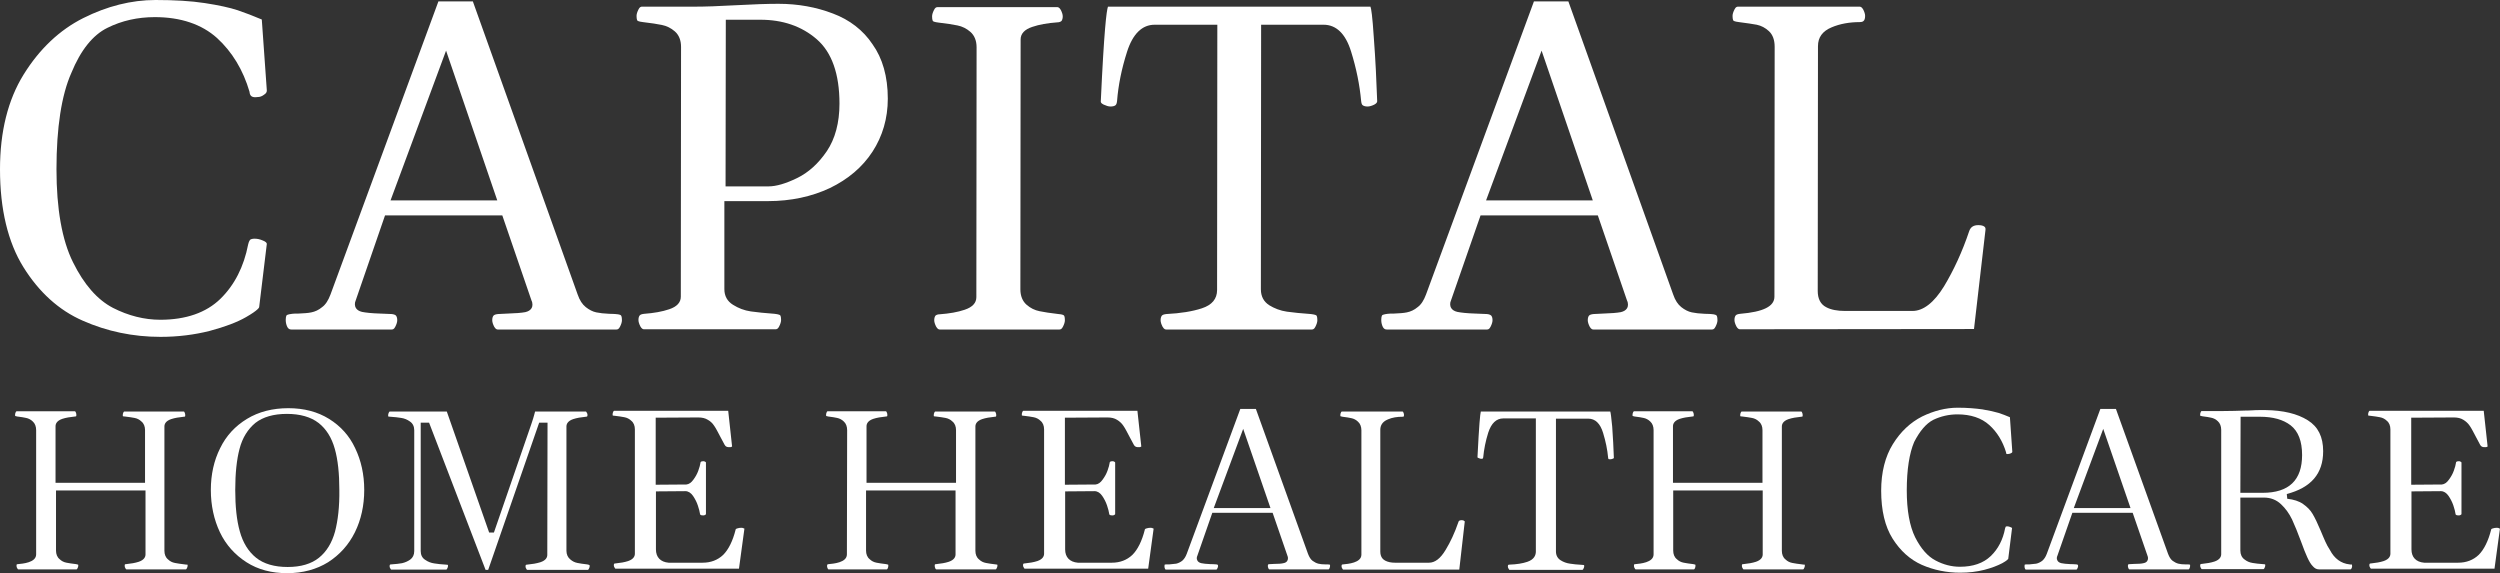 <svg width="205" height="47" viewBox="0 0 205 47" fill="none" xmlns="http://www.w3.org/2000/svg">
<rect x="0" y="0" width="205" height="47" fill="#333333" stroke="none"/>
<path d="M15.13 46.279C14.797 46.24 14.542 46.201 14.345 46.162C14.13 46.123 13.933 46.025 13.776 45.869C13.58 45.714 13.482 45.46 13.482 45.168V34.972C13.482 34.777 13.58 34.524 14.031 34.368C14.326 34.27 14.679 34.212 15.071 34.173C15.15 34.173 15.169 34.154 15.169 34.154C15.189 34.134 15.189 34.095 15.189 34.017C15.189 33.959 15.169 33.881 15.13 33.803C15.111 33.764 15.091 33.744 15.071 33.744H10.185C10.166 33.744 10.146 33.783 10.126 33.803C10.087 33.881 10.068 33.959 10.068 34.017C10.068 34.095 10.068 34.134 10.087 34.134C10.107 34.134 10.146 34.154 10.244 34.154C10.578 34.193 10.833 34.231 11.029 34.27C11.245 34.309 11.441 34.407 11.598 34.563C11.794 34.719 11.893 34.972 11.893 35.265V39.592H4.554V34.953C4.554 34.758 4.652 34.504 5.103 34.348C5.397 34.251 5.751 34.193 6.143 34.154C6.222 34.154 6.241 34.134 6.241 34.134C6.261 34.114 6.261 34.056 6.261 33.998C6.261 33.939 6.241 33.861 6.202 33.783C6.182 33.744 6.163 33.725 6.143 33.725H1.355C1.335 33.725 1.316 33.764 1.296 33.783C1.257 33.861 1.237 33.939 1.237 33.998C1.237 34.075 1.237 34.114 1.257 34.114C1.277 34.114 1.316 34.134 1.414 34.154C1.728 34.193 1.983 34.231 2.14 34.27C2.336 34.309 2.532 34.407 2.689 34.563C2.866 34.719 2.964 34.972 2.964 35.265V45.46C2.964 46.142 1.846 46.22 1.473 46.259C1.394 46.259 1.375 46.279 1.375 46.279C1.355 46.298 1.355 46.357 1.355 46.415C1.355 46.474 1.375 46.552 1.434 46.63C1.453 46.669 1.473 46.688 1.492 46.688H6.28C6.3 46.688 6.32 46.649 6.339 46.63C6.378 46.552 6.418 46.474 6.418 46.415C6.418 46.337 6.418 46.298 6.398 46.298C6.378 46.298 6.339 46.279 6.241 46.259C5.908 46.22 5.652 46.181 5.456 46.142C5.24 46.103 5.044 46.006 4.887 45.85C4.691 45.694 4.593 45.441 4.593 45.148V40.216H11.932V45.46C11.932 45.655 11.834 45.908 11.382 46.064C11.088 46.162 10.735 46.22 10.342 46.259C10.264 46.259 10.244 46.279 10.244 46.279C10.225 46.298 10.225 46.357 10.225 46.415C10.225 46.474 10.244 46.552 10.303 46.63C10.323 46.669 10.342 46.688 10.362 46.688H15.248C15.268 46.688 15.287 46.649 15.307 46.63C15.346 46.552 15.385 46.474 15.385 46.415C15.385 46.337 15.385 46.298 15.366 46.298C15.268 46.298 15.228 46.298 15.13 46.279Z" fill="white"/>
<path d="M26.982 34.348C26.041 33.764 24.922 33.471 23.646 33.471C22.351 33.471 21.213 33.764 20.252 34.348C19.29 34.933 18.545 35.732 18.054 36.746C17.544 37.76 17.289 38.91 17.289 40.177C17.289 41.444 17.544 42.614 18.034 43.647C18.525 44.68 19.271 45.499 20.212 46.103C21.154 46.708 22.273 47 23.548 47C24.824 47 25.962 46.688 26.904 46.103C27.846 45.499 28.591 44.68 29.102 43.647C29.612 42.614 29.867 41.444 29.867 40.177C29.867 38.91 29.612 37.76 29.121 36.746C28.65 35.732 27.924 34.933 26.982 34.348ZM27.473 43.589C27.218 44.505 26.786 45.226 26.158 45.733C25.53 46.24 24.667 46.493 23.588 46.493C22.508 46.493 21.625 46.24 20.997 45.733C20.369 45.226 19.918 44.505 19.663 43.569C19.408 42.672 19.29 41.522 19.29 40.177C19.29 38.832 19.408 37.682 19.643 36.805C19.879 35.888 20.33 35.187 20.939 34.68C21.567 34.192 22.43 33.939 23.529 33.939C24.608 33.939 25.491 34.192 26.119 34.68C26.747 35.167 27.198 35.888 27.453 36.805C27.708 37.701 27.826 38.832 27.826 40.177C27.846 41.542 27.708 42.692 27.473 43.589Z" fill="white"/>
<path d="M48.136 46.279C47.802 46.24 47.527 46.201 47.351 46.162C47.135 46.123 46.939 46.026 46.762 45.87C46.566 45.714 46.448 45.46 46.448 45.168V34.972C46.448 34.778 46.546 34.524 46.998 34.368C47.292 34.271 47.645 34.212 48.038 34.173C48.136 34.173 48.155 34.134 48.155 34.134C48.155 34.134 48.175 34.095 48.175 34.017C48.175 33.959 48.155 33.881 48.096 33.803C48.077 33.764 48.057 33.744 48.038 33.744H43.878C43.838 33.92 43.779 34.095 43.721 34.31C43.642 34.583 43.524 34.895 43.407 35.245L40.502 43.667H40.11L36.637 33.744H31.967C31.967 33.744 31.927 33.744 31.888 33.822C31.849 33.9 31.829 33.978 31.829 34.037C31.829 34.115 31.829 34.154 31.849 34.154C31.869 34.154 31.908 34.173 32.006 34.173C32.359 34.193 32.653 34.232 32.908 34.271C33.164 34.31 33.399 34.407 33.615 34.563C33.85 34.719 33.968 34.972 33.968 35.284V45.187C33.968 45.499 33.85 45.733 33.635 45.889C33.438 46.026 33.222 46.123 32.967 46.182C32.732 46.221 32.438 46.26 32.084 46.279C31.986 46.279 31.967 46.318 31.967 46.318C31.967 46.318 31.947 46.357 31.947 46.435C31.947 46.493 31.967 46.572 32.025 46.65C32.045 46.688 32.065 46.708 32.084 46.708H36.597C36.617 46.708 36.637 46.669 36.656 46.65C36.696 46.572 36.735 46.493 36.735 46.435C36.735 46.357 36.735 46.318 36.715 46.318C36.696 46.318 36.656 46.299 36.558 46.299C36.185 46.279 35.871 46.24 35.616 46.201C35.342 46.162 35.087 46.065 34.871 45.909C34.616 45.753 34.498 45.499 34.498 45.187V34.661H35.185L39.816 46.727H40.032L44.211 34.661H44.898L44.878 45.499C44.878 45.694 44.78 45.948 44.309 46.104C43.995 46.201 43.642 46.26 43.23 46.299C43.132 46.299 43.112 46.338 43.112 46.338C43.112 46.338 43.093 46.377 43.093 46.455C43.093 46.513 43.112 46.591 43.171 46.669C43.191 46.708 43.21 46.727 43.23 46.727H48.214C48.234 46.727 48.253 46.688 48.273 46.669C48.312 46.591 48.352 46.513 48.352 46.455C48.352 46.377 48.352 46.338 48.332 46.338C48.273 46.299 48.234 46.299 48.136 46.279Z" fill="white"/>
<path d="M61.008 43.335C60.949 43.296 60.871 43.277 60.792 43.277C60.675 43.277 60.557 43.296 60.439 43.335C60.321 43.374 60.321 43.413 60.321 43.433C60.086 44.368 59.733 45.07 59.301 45.499C58.85 45.928 58.281 46.142 57.614 46.142H54.827C54.16 46.084 53.787 45.694 53.787 45.051V40.294L56.201 40.275C56.436 40.275 56.652 40.411 56.829 40.664C56.986 40.898 57.123 41.152 57.221 41.444C57.319 41.737 57.378 41.971 57.398 42.127C57.398 42.185 57.417 42.205 57.456 42.224C57.515 42.263 57.594 42.263 57.692 42.263C57.751 42.263 57.79 42.244 57.849 42.205C57.888 42.185 57.888 42.166 57.888 42.127V37.955C57.888 37.916 57.888 37.896 57.849 37.877C57.79 37.838 57.731 37.818 57.692 37.818C57.456 37.818 57.437 37.896 57.437 37.955C57.417 38.111 57.358 38.325 57.26 38.598C57.162 38.871 57.025 39.105 56.868 39.319C56.691 39.573 56.495 39.709 56.279 39.729H56.26L53.767 39.748V34.251L57.26 34.231C57.574 34.231 57.829 34.29 58.045 34.426C58.261 34.543 58.438 34.719 58.575 34.933C58.712 35.128 58.869 35.44 59.085 35.849L59.419 36.473C59.458 36.551 59.517 36.61 59.576 36.629C59.654 36.668 59.752 36.668 59.87 36.668C59.929 36.668 59.968 36.649 60.008 36.629C60.027 36.61 60.047 36.61 60.027 36.571L59.713 33.686H50.353C50.333 33.686 50.314 33.725 50.294 33.744C50.255 33.822 50.235 33.9 50.235 33.959C50.235 34.036 50.235 34.075 50.255 34.075C50.275 34.075 50.314 34.095 50.412 34.095C50.745 34.134 51.001 34.173 51.197 34.212C51.413 34.251 51.609 34.349 51.766 34.504C51.962 34.66 52.06 34.914 52.06 35.206V45.402C52.06 45.596 51.962 45.85 51.511 46.006C51.217 46.103 50.863 46.162 50.471 46.201C50.373 46.201 50.353 46.24 50.353 46.24C50.353 46.24 50.333 46.279 50.333 46.357C50.333 46.415 50.353 46.493 50.412 46.571C50.432 46.61 50.451 46.63 50.471 46.63H60.596L61.047 43.316C61.067 43.374 61.047 43.355 61.008 43.335Z" fill="white"/>
<path d="M81.632 46.279C81.298 46.24 81.043 46.201 80.847 46.162C80.631 46.123 80.435 46.025 80.278 45.869C80.082 45.714 79.983 45.46 79.983 45.168V34.972C79.983 34.777 80.082 34.524 80.533 34.368C80.827 34.27 81.18 34.212 81.573 34.173C81.651 34.173 81.671 34.154 81.671 34.154C81.691 34.134 81.691 34.075 81.691 34.017C81.691 33.959 81.671 33.881 81.632 33.803C81.612 33.764 81.593 33.744 81.573 33.744H76.687C76.667 33.744 76.647 33.783 76.628 33.803C76.589 33.881 76.569 33.959 76.569 34.017C76.569 34.095 76.569 34.134 76.589 34.134C76.608 34.134 76.648 34.154 76.746 34.154C77.079 34.193 77.334 34.231 77.531 34.27C77.746 34.309 77.943 34.407 78.1 34.563C78.296 34.719 78.394 34.972 78.394 35.265V39.592H71.055V34.953C71.055 34.758 71.153 34.504 71.605 34.348C71.899 34.251 72.252 34.193 72.644 34.154C72.723 34.154 72.743 34.134 72.743 34.134C72.762 34.114 72.762 34.075 72.762 33.998C72.762 33.939 72.743 33.861 72.703 33.783C72.684 33.744 72.664 33.725 72.644 33.725H67.857C67.837 33.725 67.798 33.764 67.798 33.783C67.758 33.861 67.739 33.939 67.739 33.998C67.739 34.075 67.739 34.114 67.758 34.114C67.778 34.114 67.817 34.134 67.915 34.154C68.229 34.193 68.484 34.231 68.641 34.27C68.838 34.309 69.034 34.407 69.191 34.563C69.368 34.719 69.466 34.972 69.466 35.265L69.446 45.46C69.446 46.142 68.328 46.22 67.955 46.259C67.876 46.259 67.857 46.279 67.857 46.279C67.837 46.298 67.817 46.357 67.817 46.415C67.817 46.474 67.837 46.552 67.876 46.63C67.896 46.669 67.915 46.688 67.935 46.688H72.723C72.743 46.688 72.762 46.649 72.782 46.63C72.821 46.552 72.841 46.474 72.841 46.415C72.841 46.337 72.841 46.298 72.821 46.298C72.802 46.298 72.762 46.279 72.664 46.259C72.331 46.22 72.075 46.181 71.879 46.142C71.663 46.103 71.467 46.006 71.31 45.85C71.114 45.694 71.016 45.441 71.016 45.148V40.216H78.355V45.46C78.355 45.655 78.257 45.908 77.805 46.064C77.511 46.162 77.158 46.22 76.765 46.259C76.687 46.259 76.667 46.279 76.667 46.279C76.647 46.298 76.648 46.357 76.648 46.415C76.648 46.474 76.667 46.552 76.706 46.63C76.726 46.649 76.746 46.688 76.765 46.688H81.651C81.671 46.688 81.71 46.649 81.71 46.63C81.749 46.552 81.789 46.474 81.789 46.415C81.789 46.337 81.789 46.298 81.769 46.298C81.789 46.298 81.73 46.298 81.632 46.279Z" fill="white"/>
<path d="M94.563 43.335C94.504 43.296 94.426 43.277 94.347 43.277C94.23 43.277 94.112 43.296 93.994 43.335C93.876 43.374 93.876 43.413 93.876 43.433C93.641 44.368 93.288 45.07 92.856 45.499C92.405 45.928 91.836 46.142 91.168 46.142H88.382C87.715 46.084 87.342 45.694 87.342 45.051V40.294L89.755 40.275C89.991 40.275 90.207 40.411 90.383 40.664C90.54 40.898 90.678 41.152 90.776 41.444C90.874 41.737 90.933 41.971 90.953 42.127C90.953 42.185 90.972 42.205 91.011 42.224C91.07 42.263 91.149 42.263 91.247 42.263C91.306 42.263 91.345 42.244 91.404 42.205C91.443 42.185 91.443 42.166 91.443 42.127V37.955C91.443 37.916 91.443 37.896 91.404 37.877C91.345 37.838 91.286 37.818 91.247 37.818C91.011 37.818 90.992 37.896 90.992 37.955C90.972 38.111 90.913 38.325 90.815 38.598C90.717 38.871 90.58 39.105 90.423 39.319C90.246 39.573 90.05 39.709 89.834 39.729H89.814L87.322 39.748V34.251L90.815 34.231C91.129 34.231 91.384 34.29 91.6 34.426C91.796 34.543 91.993 34.719 92.13 34.933C92.267 35.128 92.424 35.44 92.64 35.849L92.974 36.473C93.013 36.551 93.072 36.61 93.131 36.629C93.209 36.668 93.307 36.668 93.425 36.668C93.484 36.668 93.523 36.649 93.562 36.629C93.582 36.61 93.602 36.61 93.582 36.571L93.268 33.686H83.908C83.888 33.686 83.869 33.725 83.849 33.744C83.81 33.822 83.79 33.9 83.79 33.959C83.79 34.036 83.79 34.075 83.81 34.075C83.829 34.075 83.869 34.095 83.967 34.095C84.3 34.134 84.555 34.173 84.752 34.212C84.968 34.251 85.164 34.349 85.321 34.504C85.517 34.66 85.615 34.914 85.615 35.206V45.402C85.615 45.596 85.517 45.85 85.066 46.006C84.771 46.103 84.418 46.162 84.026 46.201C83.928 46.201 83.908 46.24 83.908 46.24C83.908 46.24 83.888 46.279 83.888 46.357C83.888 46.415 83.908 46.493 83.967 46.571C83.987 46.61 84.006 46.63 84.026 46.63H94.151L94.602 43.316C94.622 43.374 94.602 43.355 94.563 43.335Z" fill="white"/>
<path d="M108.888 46.279C108.868 46.279 108.79 46.279 108.652 46.279C108.436 46.279 108.26 46.26 108.103 46.221C107.946 46.181 107.789 46.103 107.632 45.987C107.475 45.87 107.357 45.675 107.259 45.421L102.981 33.53H101.706L97.31 45.421C97.212 45.675 97.094 45.85 96.938 45.987C96.781 46.103 96.624 46.181 96.447 46.221C96.309 46.24 96.113 46.26 95.897 46.279C95.76 46.279 95.701 46.279 95.662 46.279C95.564 46.279 95.525 46.298 95.505 46.298C95.505 46.318 95.485 46.357 95.485 46.435C95.485 46.532 95.505 46.61 95.544 46.669C95.564 46.708 95.603 46.708 95.623 46.708H99.743C99.763 46.708 99.783 46.669 99.802 46.649C99.842 46.571 99.881 46.493 99.881 46.435C99.881 46.357 99.861 46.318 99.861 46.318C99.861 46.318 99.842 46.298 99.743 46.279C99.528 46.26 99.371 46.26 99.273 46.26C98.919 46.24 98.664 46.221 98.507 46.181C98.174 46.103 98.135 45.87 98.135 45.772C98.135 45.694 98.154 45.636 98.174 45.597L99.41 42.049H104.355L105.571 45.577C105.611 45.655 105.611 45.714 105.611 45.792C105.611 45.889 105.571 46.123 105.238 46.181C105.081 46.221 104.826 46.24 104.492 46.24L104.1 46.26C104.002 46.26 103.982 46.298 103.982 46.298C103.982 46.298 103.962 46.337 103.962 46.415C103.962 46.474 103.982 46.552 104.021 46.63C104.041 46.669 104.061 46.688 104.08 46.688H108.947C108.966 46.688 108.986 46.649 109.005 46.63C109.045 46.552 109.064 46.474 109.064 46.415C109.064 46.337 109.064 46.298 109.045 46.298C109.025 46.298 108.966 46.298 108.888 46.279ZM99.528 41.659L101.941 35.167L104.178 41.659H99.528Z" fill="white"/>
<path d="M120.033 42.692C119.994 42.673 119.935 42.653 119.857 42.653C119.661 42.653 119.602 42.731 119.582 42.829C119.288 43.686 118.935 44.447 118.542 45.09C118.11 45.811 117.659 46.143 117.169 46.143H114.402C114.068 46.143 113.793 46.084 113.578 45.967C113.401 45.87 113.185 45.675 113.185 45.226V35.245C113.185 34.972 113.283 34.602 113.813 34.388C114.166 34.232 114.578 34.173 115.01 34.173C115.089 34.173 115.128 34.173 115.128 34.017C115.128 33.959 115.108 33.881 115.069 33.803C115.049 33.764 115.03 33.744 115.01 33.744H110.026C110.006 33.744 109.987 33.783 109.967 33.803C109.928 33.881 109.908 33.959 109.908 34.017C109.908 34.095 109.908 34.134 109.928 34.134C109.947 34.134 109.987 34.154 110.085 34.173C110.399 34.212 110.654 34.251 110.811 34.29C111.007 34.329 111.203 34.427 111.36 34.583C111.537 34.739 111.635 34.992 111.635 35.284V45.48C111.635 46.162 110.516 46.24 110.144 46.279C110.045 46.279 110.026 46.318 110.026 46.318C110.026 46.318 110.006 46.357 110.006 46.435C110.006 46.493 110.026 46.572 110.085 46.65C110.104 46.688 110.124 46.708 110.144 46.708H119.661L120.112 42.751C120.053 42.712 120.033 42.712 120.033 42.692Z" fill="white"/>
<path d="M132.043 33.744H121.427C121.368 33.978 121.289 34.797 121.152 37.507C121.152 37.507 121.172 37.526 121.211 37.546C121.309 37.585 121.387 37.624 121.446 37.624C121.544 37.624 121.564 37.604 121.584 37.604C121.584 37.604 121.603 37.585 121.623 37.507C121.682 36.863 121.819 36.162 122.035 35.479C122.29 34.7 122.702 34.31 123.271 34.31H125.94V45.226C125.94 45.499 125.822 45.87 125.253 46.065C124.861 46.201 124.37 46.279 123.781 46.299C123.683 46.299 123.664 46.338 123.664 46.338C123.664 46.338 123.644 46.377 123.644 46.455C123.644 46.513 123.664 46.591 123.723 46.669C123.742 46.708 123.762 46.727 123.781 46.727H129.766C129.786 46.727 129.806 46.688 129.825 46.669C129.864 46.591 129.904 46.513 129.904 46.455C129.904 46.377 129.904 46.338 129.884 46.338C129.864 46.338 129.825 46.318 129.727 46.318C129.335 46.299 129.001 46.26 128.746 46.221C128.452 46.182 128.197 46.084 127.981 45.948C127.726 45.792 127.588 45.538 127.588 45.226V34.329H130.237C130.806 34.329 131.218 34.719 131.454 35.499C131.67 36.201 131.807 36.883 131.866 37.526C131.866 37.604 131.905 37.643 131.905 37.643C131.905 37.643 131.944 37.663 132.043 37.663C132.101 37.663 132.18 37.643 132.278 37.604C132.317 37.585 132.337 37.565 132.337 37.546C132.317 36.746 132.258 35.869 132.2 34.972C132.121 34.173 132.082 33.881 132.043 33.744Z" fill="white"/>
<path d="M147.76 46.279C147.427 46.24 147.172 46.201 146.975 46.162C146.76 46.123 146.563 46.025 146.406 45.869C146.21 45.714 146.112 45.46 146.112 45.168V34.972C146.112 34.777 146.21 34.524 146.662 34.368C146.956 34.27 147.309 34.212 147.702 34.173C147.78 34.173 147.8 34.154 147.8 34.154C147.819 34.134 147.819 34.095 147.819 34.017C147.819 33.959 147.8 33.881 147.76 33.803C147.741 33.764 147.721 33.744 147.702 33.744H142.815C142.796 33.744 142.776 33.783 142.757 33.803C142.717 33.881 142.698 33.959 142.698 34.017C142.698 34.095 142.698 34.134 142.717 34.134C142.737 34.134 142.776 34.154 142.874 34.154C143.208 34.193 143.463 34.231 143.659 34.27C143.875 34.309 144.071 34.407 144.228 34.563C144.425 34.719 144.523 34.972 144.523 35.265V39.592H137.184V34.953C137.184 34.758 137.282 34.504 137.733 34.348C138.028 34.251 138.381 34.193 138.773 34.154C138.852 34.154 138.871 34.134 138.871 34.134C138.891 34.114 138.891 34.075 138.891 33.998C138.891 33.939 138.871 33.861 138.832 33.783C138.812 33.744 138.793 33.725 138.773 33.725H133.985C133.966 33.725 133.946 33.764 133.926 33.783C133.887 33.861 133.868 33.939 133.868 33.998C133.868 34.075 133.867 34.114 133.887 34.114C133.907 34.114 133.946 34.134 134.044 34.154C134.358 34.193 134.613 34.231 134.77 34.27C134.966 34.309 135.163 34.407 135.32 34.563C135.496 34.719 135.594 34.972 135.594 35.265V45.46C135.594 46.142 134.476 46.22 134.103 46.259C134.024 46.259 134.005 46.279 134.005 46.279C133.985 46.298 133.985 46.357 133.985 46.415C133.985 46.474 134.005 46.552 134.064 46.63C134.083 46.669 134.103 46.688 134.123 46.688H138.911C138.93 46.688 138.95 46.649 138.969 46.63C139.009 46.552 139.028 46.474 139.028 46.415C139.028 46.337 139.028 46.298 139.009 46.298C138.989 46.298 138.95 46.279 138.852 46.259C138.518 46.22 138.263 46.181 138.067 46.142C137.851 46.103 137.655 46.006 137.498 45.85C137.301 45.694 137.203 45.441 137.203 45.148V40.216H144.542V45.46C144.542 45.655 144.444 45.908 143.993 46.064C143.698 46.162 143.345 46.22 142.953 46.259C142.874 46.259 142.855 46.279 142.855 46.279C142.835 46.298 142.835 46.357 142.835 46.415C142.835 46.474 142.855 46.552 142.914 46.63C142.933 46.669 142.953 46.688 142.972 46.688H147.859C147.878 46.688 147.917 46.649 147.917 46.63C147.957 46.552 147.996 46.474 147.996 46.415C147.996 46.337 147.996 46.298 147.976 46.298C147.898 46.298 147.858 46.298 147.76 46.279Z" fill="white"/>
<path d="M158.533 34.426C159.142 34.134 159.809 33.978 160.515 33.978C161.594 33.978 162.477 34.27 163.125 34.855C163.753 35.421 164.224 36.181 164.499 37.097V37.136C164.499 37.194 164.518 37.233 164.636 37.233L164.754 37.214C164.793 37.214 164.852 37.194 164.95 37.136C165.009 37.097 165.009 37.058 165.009 37.039L164.813 34.212C164.499 34.075 164.185 33.959 163.89 33.861C163.576 33.764 163.125 33.666 162.556 33.569C161.987 33.491 161.32 33.432 160.535 33.432C159.554 33.432 158.573 33.686 157.611 34.153C156.65 34.641 155.845 35.401 155.217 36.415C154.589 37.428 154.256 38.715 154.256 40.236C154.256 41.854 154.569 43.179 155.197 44.173C155.825 45.168 156.63 45.889 157.591 46.318C158.573 46.747 159.632 46.961 160.731 46.961C161.437 46.961 162.105 46.883 162.713 46.727C163.321 46.571 163.812 46.376 164.185 46.181C164.577 45.967 164.656 45.85 164.675 45.83L164.989 43.296C164.989 43.296 164.95 43.257 164.891 43.238C164.773 43.179 164.675 43.16 164.597 43.16C164.499 43.16 164.479 43.179 164.479 43.179C164.479 43.179 164.459 43.199 164.42 43.316C164.243 44.251 163.851 45.012 163.243 45.596C162.634 46.181 161.791 46.474 160.711 46.474C160.025 46.474 159.357 46.298 158.73 45.967C158.082 45.635 157.513 44.992 157.042 44.056C156.591 43.14 156.355 41.854 156.355 40.216C156.355 38.501 156.571 37.156 156.963 36.239C157.415 35.362 157.925 34.738 158.533 34.426Z" fill="white"/>
<path d="M179.412 46.279C179.392 46.279 179.314 46.279 179.176 46.279C178.961 46.279 178.784 46.26 178.627 46.221C178.47 46.181 178.313 46.103 178.156 45.987C177.999 45.87 177.881 45.675 177.783 45.421L173.505 33.53H172.23L167.834 45.421C167.736 45.675 167.619 45.85 167.462 45.987C167.305 46.103 167.148 46.181 166.971 46.221C166.834 46.24 166.637 46.26 166.422 46.279C166.284 46.279 166.225 46.279 166.186 46.279C166.088 46.279 166.049 46.298 166.029 46.298C166.029 46.318 166.01 46.357 166.01 46.435C166.01 46.532 166.029 46.61 166.068 46.669C166.088 46.708 166.127 46.708 166.147 46.708H170.268C170.287 46.708 170.307 46.669 170.327 46.649C170.366 46.571 170.405 46.493 170.405 46.435C170.405 46.357 170.385 46.318 170.385 46.318C170.385 46.318 170.366 46.298 170.268 46.279C170.052 46.26 169.895 46.26 169.797 46.26C169.444 46.24 169.188 46.221 169.031 46.181C168.698 46.103 168.659 45.87 168.659 45.772C168.659 45.694 168.678 45.636 168.698 45.597L169.934 42.049H174.879L176.096 45.577C176.135 45.655 176.135 45.714 176.135 45.792C176.135 45.889 176.096 46.123 175.762 46.181C175.605 46.221 175.35 46.24 175.016 46.24L174.624 46.26C174.526 46.26 174.506 46.298 174.506 46.298C174.506 46.298 174.487 46.337 174.487 46.415C174.487 46.474 174.506 46.552 174.545 46.63C174.565 46.669 174.585 46.688 174.604 46.688H179.471C179.49 46.688 179.51 46.649 179.53 46.63C179.569 46.552 179.589 46.474 179.589 46.415C179.589 46.337 179.589 46.298 179.569 46.298C179.569 46.298 179.51 46.298 179.412 46.279ZM170.052 41.659L172.465 35.167L174.702 41.659H170.052Z" fill="white"/>
<path d="M192.657 46.279C191.97 46.201 191.421 45.811 191.048 45.09C190.911 44.875 190.773 44.641 190.675 44.407C190.577 44.173 190.44 43.881 190.283 43.491C190.047 42.926 189.832 42.477 189.635 42.146C189.459 41.834 189.184 41.561 188.85 41.327C188.517 41.093 188.085 40.957 187.555 40.898L187.516 40.509C189.518 39.982 190.499 38.832 190.499 37C190.499 35.83 190.087 34.992 189.243 34.465C188.379 33.92 187.222 33.647 185.77 33.627C185.632 33.627 185.495 33.627 185.377 33.627C185.122 33.627 184.887 33.627 184.69 33.647C184.376 33.666 184.2 33.666 184.102 33.666C183.493 33.686 182.905 33.705 182.336 33.705H180.53C180.511 33.705 180.491 33.744 180.472 33.764C180.432 33.842 180.413 33.92 180.413 33.978C180.413 34.056 180.413 34.095 180.432 34.095C180.452 34.095 180.491 34.115 180.589 34.134C180.903 34.173 181.158 34.212 181.315 34.251C181.512 34.29 181.708 34.388 181.865 34.543C182.041 34.699 182.139 34.953 182.139 35.245V45.441C182.139 45.636 182.041 45.889 181.59 46.045C181.296 46.142 180.942 46.201 180.55 46.24C180.452 46.24 180.432 46.279 180.432 46.279C180.432 46.279 180.413 46.318 180.413 46.396C180.413 46.454 180.432 46.532 180.491 46.61C180.511 46.649 180.53 46.669 180.55 46.669H185.613C185.632 46.669 185.652 46.63 185.672 46.61C185.711 46.532 185.75 46.454 185.75 46.396C185.75 46.318 185.75 46.279 185.73 46.279C185.711 46.279 185.672 46.259 185.573 46.259C185.24 46.24 184.945 46.201 184.71 46.162C184.455 46.123 184.239 46.026 184.043 45.87C183.827 45.714 183.709 45.46 183.709 45.148V40.801H185.632C186.182 40.801 186.653 40.977 187.045 41.347C187.418 41.698 187.712 42.107 187.948 42.594C188.164 43.062 188.419 43.686 188.693 44.427C188.89 44.973 189.066 45.421 189.204 45.714C189.341 46.006 189.478 46.259 189.655 46.435C189.792 46.591 189.949 46.688 190.146 46.688H192.736C192.755 46.688 192.775 46.688 192.814 46.63C192.853 46.552 192.873 46.493 192.873 46.454C192.873 46.318 192.853 46.279 192.853 46.279C192.814 46.318 192.775 46.279 192.657 46.279ZM185.534 40.411H183.709L183.729 34.173H185.318C186.378 34.173 187.222 34.407 187.83 34.875C188.458 35.362 188.772 36.181 188.772 37.312C188.772 39.378 187.693 40.411 185.534 40.411Z" fill="white"/>
<path d="M204.961 43.335C204.902 43.296 204.823 43.277 204.745 43.277C204.627 43.277 204.509 43.296 204.392 43.335C204.274 43.374 204.274 43.413 204.274 43.433C204.038 44.368 203.685 45.07 203.254 45.499C202.802 45.928 202.233 46.142 201.566 46.142H198.78C198.112 46.084 197.74 45.694 197.74 45.051V40.294L200.153 40.275C200.389 40.275 200.604 40.411 200.781 40.664C200.938 40.898 201.075 41.152 201.174 41.444C201.272 41.737 201.331 41.971 201.35 42.127C201.35 42.185 201.37 42.205 201.409 42.224C201.468 42.263 201.546 42.263 201.644 42.263C201.703 42.263 201.743 42.244 201.801 42.205C201.841 42.185 201.841 42.166 201.841 42.127V37.955C201.841 37.916 201.841 37.896 201.801 37.877C201.743 37.838 201.684 37.818 201.644 37.818C201.409 37.818 201.389 37.896 201.389 37.955C201.37 38.111 201.311 38.325 201.213 38.598C201.115 38.871 200.977 39.105 200.82 39.319C200.644 39.573 200.448 39.709 200.232 39.729H200.212L197.72 39.748V34.251L201.213 34.231C201.527 34.231 201.782 34.29 201.998 34.426C202.194 34.543 202.39 34.719 202.528 34.933C202.665 35.128 202.822 35.44 203.038 35.849L203.371 36.473C203.411 36.551 203.469 36.61 203.528 36.629C203.607 36.668 203.705 36.668 203.823 36.668C203.882 36.668 203.921 36.649 203.96 36.629C203.98 36.61 203.999 36.61 203.98 36.571L203.666 33.686H194.306C194.286 33.686 194.266 33.725 194.247 33.744C194.207 33.822 194.188 33.9 194.188 33.959C194.188 34.036 194.188 34.075 194.207 34.075C194.227 34.075 194.266 34.095 194.364 34.095C194.698 34.134 194.953 34.173 195.149 34.212C195.365 34.251 195.561 34.349 195.718 34.504C195.915 34.66 196.013 34.914 196.013 35.206V45.402C196.013 45.596 195.915 45.85 195.463 46.006C195.169 46.103 194.816 46.162 194.423 46.201C194.325 46.201 194.306 46.24 194.306 46.24C194.306 46.24 194.286 46.279 194.286 46.357C194.286 46.415 194.306 46.493 194.364 46.571C194.384 46.61 194.404 46.63 194.423 46.63H204.549L205 43.316C205 43.374 204.98 43.355 204.961 43.335Z" fill="white"/>
<path d="M8.811 2.281C9.988 1.696 11.283 1.404 12.696 1.404C14.815 1.404 16.542 1.988 17.798 3.119C19.034 4.25 19.937 5.731 20.466 7.544V7.583C20.506 7.856 20.643 7.973 20.938 7.973L21.173 7.954C21.31 7.954 21.487 7.895 21.663 7.759C21.879 7.622 21.879 7.486 21.879 7.408L21.467 1.599C20.78 1.306 20.113 1.053 19.485 0.838C18.838 0.624 17.935 0.429 16.797 0.253C15.659 0.078 14.305 0 12.755 0C10.773 0 8.771 0.507 6.829 1.482C4.886 2.456 3.238 4.016 1.943 6.102C0.648 8.188 0 10.8 0 13.88C0 17.155 0.648 19.864 1.923 21.911C3.199 23.958 4.827 25.44 6.789 26.297C8.771 27.175 10.91 27.623 13.167 27.623C14.599 27.623 15.953 27.448 17.189 27.136C18.426 26.804 19.427 26.434 20.172 26.005C21.193 25.42 21.251 25.206 21.251 25.186L21.879 20.001C21.879 19.903 21.762 19.806 21.565 19.728C21.31 19.611 21.075 19.572 20.879 19.572C20.702 19.572 20.584 19.611 20.525 19.65C20.486 19.689 20.408 19.787 20.349 20.04C19.996 21.872 19.23 23.373 18.073 24.504C16.915 25.635 15.247 26.22 13.147 26.22C11.832 26.22 10.518 25.888 9.262 25.245C7.986 24.582 6.888 23.334 5.985 21.502C5.082 19.689 4.631 17.116 4.631 13.88C4.631 10.468 5.043 7.798 5.848 5.985C6.613 4.113 7.614 2.866 8.811 2.281Z" fill="white"/>
<path d="M50.47 25.752C50.411 25.752 50.254 25.732 49.959 25.732C49.528 25.713 49.175 25.674 48.9 25.615C48.605 25.557 48.311 25.401 48.036 25.186C47.762 24.972 47.526 24.621 47.369 24.153L38.775 0.117H35.949L27.099 24.153C26.922 24.621 26.706 24.972 26.412 25.186C26.137 25.42 25.823 25.557 25.529 25.615C25.255 25.674 24.901 25.693 24.47 25.713C24.254 25.713 24.077 25.713 23.959 25.732C23.626 25.771 23.528 25.83 23.508 25.849C23.508 25.849 23.43 25.927 23.43 26.239C23.43 26.473 23.488 26.668 23.567 26.824C23.645 26.96 23.744 27.019 23.881 27.019H32.122C32.201 27.019 32.319 26.999 32.417 26.785C32.515 26.59 32.574 26.414 32.574 26.258C32.574 26.083 32.535 25.966 32.476 25.888C32.417 25.81 32.279 25.771 32.122 25.752C31.691 25.732 31.377 25.713 31.18 25.713C30.474 25.693 29.983 25.635 29.689 25.576C29.179 25.459 29.101 25.128 29.101 24.952C29.101 24.835 29.12 24.738 29.159 24.66L31.573 17.662H41.188L43.582 24.64C43.641 24.757 43.661 24.874 43.661 24.991C43.661 25.167 43.582 25.479 43.072 25.596C42.758 25.654 42.287 25.693 41.62 25.713L40.835 25.752C40.658 25.771 40.521 25.81 40.462 25.888C40.403 25.966 40.364 26.083 40.364 26.258C40.364 26.414 40.423 26.59 40.521 26.785C40.639 26.999 40.756 27.019 40.815 27.019H50.548C50.627 27.019 50.744 26.999 50.843 26.785C50.941 26.59 50.999 26.414 50.999 26.258C50.999 25.927 50.921 25.869 50.921 25.869C50.921 25.849 50.823 25.771 50.47 25.752ZM32.024 16.433L36.577 4.152L40.776 16.433H32.024Z" fill="white"/>
<path d="M68.307 1.112C66.933 0.585 65.442 0.312 63.833 0.312C62.93 0.312 61.753 0.351 60.34 0.429C58.947 0.507 57.809 0.546 56.984 0.546H52.648C52.569 0.546 52.452 0.566 52.353 0.78C52.255 0.975 52.197 1.151 52.197 1.306C52.197 1.638 52.275 1.696 52.275 1.696C52.295 1.716 52.393 1.774 52.726 1.813C53.394 1.891 53.904 1.969 54.276 2.047C54.669 2.125 55.022 2.301 55.336 2.574C55.67 2.866 55.846 3.295 55.846 3.841L55.827 24.329C55.827 24.797 55.513 25.148 54.865 25.362C54.296 25.557 53.609 25.674 52.824 25.733C52.648 25.752 52.511 25.791 52.452 25.869C52.393 25.947 52.353 26.064 52.353 26.239C52.353 26.395 52.412 26.571 52.511 26.766C52.628 26.98 52.746 27 52.805 27H63.597C63.676 27 63.794 26.98 63.892 26.766C63.99 26.571 64.049 26.395 64.049 26.239C64.049 25.908 63.97 25.849 63.97 25.849C63.95 25.83 63.852 25.771 63.519 25.733C62.754 25.674 62.106 25.616 61.576 25.538C61.027 25.46 60.536 25.265 60.105 24.992C59.633 24.699 59.398 24.27 59.398 23.705V16.492H62.969C64.853 16.492 66.56 16.122 68.052 15.42C69.543 14.699 70.72 13.705 71.544 12.438C72.369 11.171 72.8 9.708 72.8 8.09C72.8 6.277 72.369 4.776 71.544 3.626C70.779 2.476 69.661 1.618 68.307 1.112ZM67.797 12.399C67.11 13.412 66.286 14.153 65.363 14.601C64.441 15.05 63.656 15.284 63.009 15.284H59.496L59.516 1.618H62.342C64.186 1.618 65.736 2.145 66.972 3.217C68.209 4.289 68.837 6.063 68.837 8.5C68.837 10.059 68.483 11.385 67.797 12.399Z" fill="white"/>
<path d="M86.791 25.752C86.124 25.674 85.614 25.596 85.241 25.518C84.849 25.44 84.496 25.264 84.182 24.991C83.848 24.699 83.671 24.27 83.671 23.724L83.691 3.236C83.691 2.768 84.005 2.417 84.653 2.203C85.222 2.008 85.908 1.891 86.693 1.833C86.87 1.833 86.988 1.774 87.046 1.716C87.105 1.638 87.145 1.501 87.145 1.345C87.145 1.189 87.086 1.014 86.988 0.819C86.87 0.604 86.752 0.585 86.693 0.585H76.882C76.803 0.585 76.686 0.604 76.588 0.819C76.49 1.014 76.431 1.189 76.431 1.345C76.431 1.677 76.509 1.735 76.509 1.735C76.529 1.755 76.627 1.813 76.96 1.852C77.628 1.93 78.138 2.008 78.511 2.086C78.903 2.164 79.256 2.339 79.57 2.612C79.904 2.905 80.08 3.334 80.08 3.879L80.061 24.368C80.061 24.836 79.747 25.186 79.099 25.401C78.53 25.596 77.843 25.713 77.058 25.771C76.882 25.771 76.764 25.83 76.705 25.888C76.646 25.966 76.607 26.103 76.607 26.259C76.607 26.415 76.666 26.59 76.764 26.785C76.882 26.999 77 27.019 77.058 27.019H86.87C86.948 27.019 87.066 26.999 87.164 26.785C87.262 26.59 87.321 26.415 87.321 26.259C87.321 25.927 87.243 25.869 87.243 25.869C87.223 25.849 87.125 25.771 86.791 25.752Z" fill="white"/>
<path d="M112.379 0.546H90.853C90.736 0.877 90.539 2.398 90.265 8.305C90.265 8.344 90.245 8.461 90.5 8.578C90.716 8.675 90.893 8.734 91.069 8.734C91.246 8.734 91.383 8.695 91.462 8.636C91.54 8.578 91.579 8.461 91.599 8.285C91.697 6.999 91.972 5.634 92.423 4.23C92.894 2.768 93.659 2.028 94.68 2.028H99.821L99.801 23.783C99.801 24.504 99.389 25.011 98.545 25.284C97.78 25.537 96.799 25.693 95.641 25.752C95.465 25.771 95.327 25.81 95.268 25.888C95.21 25.966 95.17 26.083 95.17 26.259C95.17 26.415 95.229 26.59 95.327 26.785C95.445 26.999 95.563 27.019 95.622 27.019H107.572C107.65 27.019 107.768 26.999 107.866 26.785C107.964 26.59 108.023 26.415 108.023 26.259C108.023 25.927 107.945 25.869 107.945 25.869C107.925 25.849 107.827 25.791 107.493 25.752C106.708 25.693 106.061 25.635 105.531 25.557C104.982 25.479 104.491 25.284 104.079 25.03C103.628 24.738 103.392 24.309 103.392 23.724L103.412 2.028H108.533C109.573 2.028 110.339 2.768 110.79 4.23C111.222 5.614 111.496 6.979 111.614 8.285C111.634 8.461 111.673 8.597 111.752 8.636C111.83 8.695 111.967 8.734 112.144 8.734C112.301 8.734 112.497 8.675 112.693 8.578C112.909 8.461 112.929 8.363 112.929 8.285C112.87 6.648 112.792 4.913 112.654 3.1C112.536 1.267 112.438 0.702 112.379 0.546Z" fill="white"/>
<path d="M140.303 25.752C140.244 25.752 140.087 25.732 139.792 25.732C139.361 25.713 139.008 25.674 138.733 25.615C138.438 25.557 138.144 25.401 137.869 25.186C137.595 24.972 137.359 24.621 137.202 24.153L128.607 0.117H125.782L116.932 24.153C116.755 24.621 116.54 24.972 116.245 25.186C115.97 25.42 115.656 25.557 115.362 25.615C115.087 25.674 114.734 25.693 114.303 25.713C114.087 25.713 113.91 25.713 113.792 25.732C113.459 25.771 113.361 25.83 113.341 25.849C113.341 25.849 113.263 25.927 113.263 26.239C113.263 26.473 113.321 26.668 113.4 26.824C113.478 26.96 113.576 27.019 113.714 27.019H121.936C122.014 27.019 122.132 26.999 122.23 26.785C122.328 26.59 122.387 26.414 122.387 26.258C122.387 26.083 122.348 25.966 122.289 25.888C122.25 25.849 122.152 25.771 121.936 25.752C121.504 25.732 121.19 25.713 120.994 25.713C120.287 25.693 119.797 25.635 119.503 25.576C118.992 25.459 118.914 25.128 118.914 24.952C118.914 24.835 118.933 24.738 118.973 24.66L121.406 17.662H131.021L133.415 24.64C133.474 24.757 133.494 24.874 133.494 24.991C133.494 25.167 133.415 25.479 132.905 25.596C132.591 25.654 132.12 25.693 131.453 25.713L130.668 25.752C130.491 25.771 130.354 25.81 130.295 25.888C130.236 25.966 130.197 26.083 130.197 26.258C130.197 26.414 130.256 26.59 130.354 26.785C130.472 26.999 130.589 27.019 130.648 27.019H140.381C140.46 27.019 140.577 26.999 140.675 26.785C140.774 26.59 140.832 26.414 140.832 26.258C140.832 25.927 140.754 25.869 140.754 25.869C140.734 25.849 140.656 25.771 140.303 25.752ZM121.857 16.433L126.41 4.152L130.609 16.433H121.857Z" fill="white"/>
<path d="M162.712 18.578C162.614 18.5 162.437 18.461 162.221 18.461C161.829 18.461 161.593 18.617 161.476 18.948C160.907 20.644 160.2 22.165 159.415 23.471C158.591 24.816 157.708 25.498 156.825 25.498H151.291C150.663 25.498 150.134 25.401 149.741 25.186C149.29 24.953 149.054 24.504 149.054 23.861L149.074 3.782C149.074 3.061 149.447 2.554 150.192 2.242C150.879 1.95 151.664 1.813 152.488 1.813C152.724 1.813 152.94 1.755 152.94 1.306C152.94 1.15 152.881 0.975 152.783 0.78C152.665 0.565 152.547 0.546 152.488 0.546H142.52C142.441 0.546 142.324 0.565 142.226 0.78C142.128 0.975 142.069 1.15 142.069 1.306C142.069 1.638 142.147 1.696 142.147 1.696C142.167 1.716 142.265 1.774 142.598 1.813C143.226 1.891 143.717 1.969 144.051 2.028C144.423 2.106 144.757 2.281 145.051 2.554C145.365 2.846 145.522 3.275 145.522 3.84L145.503 24.329C145.503 25.128 144.58 25.576 142.697 25.732C142.52 25.752 142.383 25.791 142.324 25.869C142.265 25.947 142.226 26.064 142.226 26.239C142.226 26.395 142.285 26.571 142.383 26.765C142.5 26.98 142.618 27 142.677 27L161.868 26.98L162.81 18.851C162.83 18.695 162.771 18.617 162.712 18.578Z" fill="white"/>
</svg>
